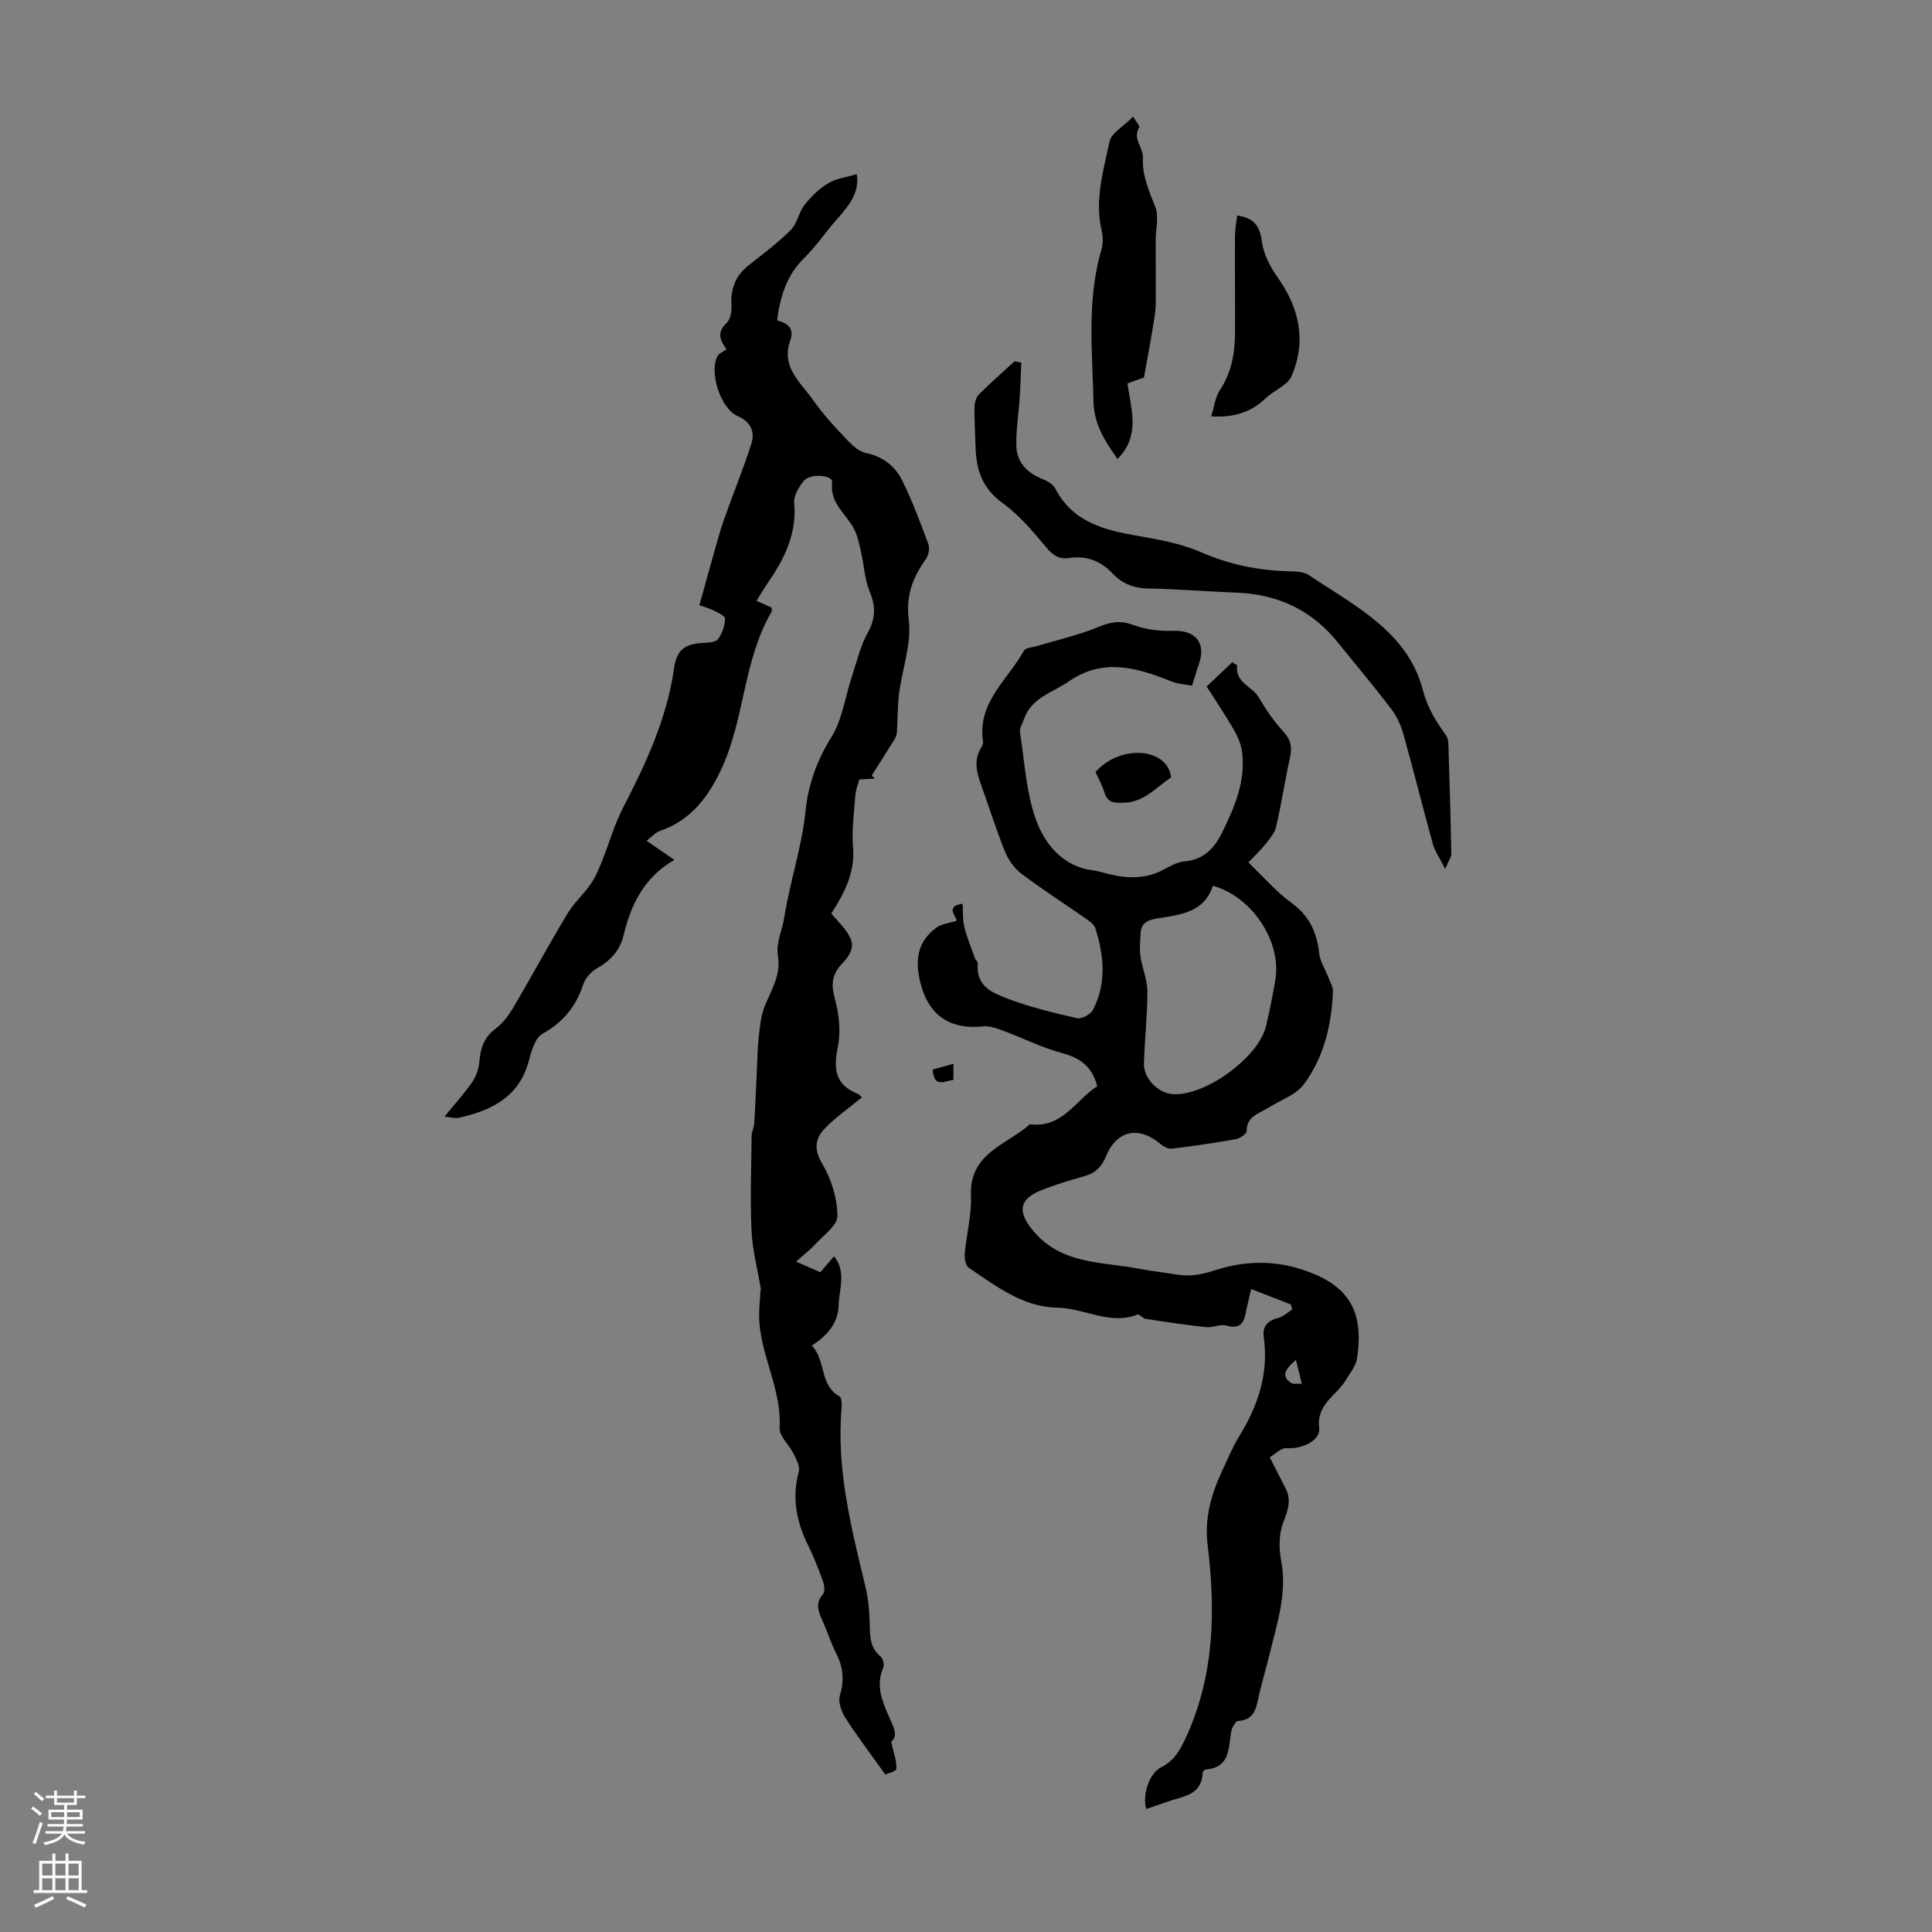 <svg enable-background="new 0 0 400 400" viewBox="0 0 400 400" xmlns="http://www.w3.org/2000/svg"><rect x="0" y="0" width="400" height="400" fill="#808080" stroke="none"/><g fill="#000001"><path d="m144.8 125.33c1.1-3.97 2.06-7.52 3.07-11.05.66-2.31 1.28-4.63 2.09-6.89 1.82-5.14 3.88-10.2 5.56-15.38.83-2.55.04-4.58-2.8-5.86-3.54-1.6-5.89-8.91-4.21-12.35.3-.62 1.2-.95 1.91-1.49-1.31-1.77-2.12-3.45.03-5.45.81-.75 1.07-2.47.99-3.71-.2-3.41.85-6.09 3.55-8.22 2.99-2.35 6.06-4.65 8.74-7.32 1.34-1.33 1.63-3.65 2.84-5.18 1.36-1.73 3.03-3.39 4.91-4.5 1.74-1.02 3.93-1.28 5.9-1.86.65 3.74-1.61 6.5-4.04 9.25-2.37 2.68-4.39 5.7-6.93 8.2-3.57 3.53-4.88 7.87-5.52 12.83 2.12.48 3.64 1.63 2.73 4.13-1.99 5.49 2.14 8.68 4.72 12.35 1.89 2.69 4.12 5.17 6.39 7.56 1.29 1.36 2.82 3.03 4.49 3.38 3.66.76 6.17 2.8 7.67 5.89 2.04 4.2 3.69 8.59 5.31 12.97.32.87.07 2.29-.47 3.06-2.69 3.82-4.23 7.47-3.58 12.65.62 4.91-1.35 10.12-2 15.21-.35 2.71-.27 5.46-.47 8.19-.04.6-.4 1.21-.73 1.74-1.47 2.37-2.97 4.71-4.46 7.07.21.22.42.44.63.66-.95.05-1.9.1-3.22.17-.26 1.03-.74 2.17-.82 3.35-.27 3.57-.76 7.18-.47 10.71.44 5.27-1.82 9.51-4.5 13.7.9 1.02 1.65 1.84 2.35 2.69 2.62 3.16 2.61 4.8-.2 7.78-1.96 2.08-2.24 4.12-1.45 7 .88 3.21 1.32 6.89.66 10.09-.93 4.54-.62 7.85 4.05 9.74.39.16.68.54.94.76-2.61 2.14-5.35 4.04-7.63 6.37-2.08 2.12-2.4 4.37-.56 7.45 1.88 3.13 3.07 7.11 3.11 10.74.02 1.97-2.94 4.02-4.67 5.94-.98 1.08-2.17 1.97-3.9 3.51 2.33 1.02 3.61 1.58 5.04 2.2.95-1.12 1.86-2.19 2.83-3.33 2.59 3.28 1.06 6.71.96 10.07-.12 3.91-2.36 6.31-5.55 8.45 2.96 3.06 1.54 8.17 5.71 10.5.43.24.52 1.45.46 2.18-1.16 12.83 2 25.08 4.95 37.37.59 2.47.8 5.07.86 7.62.06 2.51.02 4.88 2.24 6.68.51.42.82 1.73.56 2.34-1.56 3.58-.31 6.71 1.1 9.95.85 1.95 2.17 4.12.53 5.35.49 2.22 1.16 3.94 1.09 5.63-.02.55-1.99 1.01-2.3 1.16-3.05-4.27-5.79-7.86-8.22-11.65-.85-1.33-1.59-3.37-1.18-4.72.94-3.12.7-5.82-.75-8.66-1.11-2.18-1.84-4.56-2.85-6.8-.86-1.89-1.58-3.6.12-5.52.45-.51.26-1.89-.05-2.72-.91-2.52-1.89-5.03-3.08-7.43-2.41-4.87-3.35-9.83-1.9-15.21.29-1.07-.52-2.55-1.09-3.71-.9-1.83-2.98-3.6-2.88-5.31.45-7.75-3.68-14.52-4.2-21.99-.15-2.12.14-4.27.23-6.41 0-.11.11-.22.1-.31-.67-4.03-1.75-8.04-1.94-12.09-.31-6.56-.05-13.14.02-19.71.01-.85.48-1.68.54-2.54.22-3.51.35-7.03.52-10.55.12-2.43.14-4.87.4-7.28.24-2.15.43-4.4 1.22-6.38 1.37-3.44 3.44-6.45 2.75-10.63-.41-2.47.91-5.22 1.33-7.86 1.18-7.44 3.66-14.57 4.42-22.18.51-5.04 2.27-10.23 5.24-14.94 2.35-3.73 2.95-8.55 4.38-12.87 1-3.02 1.73-6.21 3.25-8.95 1.66-2.97 1.64-5.47.37-8.53-1.03-2.48-1.13-5.34-1.74-8-.38-1.66-.7-3.41-1.47-4.9-1.64-3.16-5.1-5.34-4.54-9.69.19-1.51-4.62-1.92-5.93-.23-.98 1.26-2.06 3.03-1.93 4.47.57 6.36-1.97 11.55-5.41 16.52-.81 1.17-1.52 2.4-2.39 3.78 1.25.57 2.21 1.01 3.14 1.43 0 .39.08.66-.01.82-5.85 10-5.57 21.97-10.26 32.27-2.59 5.69-6.31 10.94-12.86 13.13-.93.31-1.67 1.2-2.78 2.04 2.1 1.44 3.8 2.61 5.76 3.96-6.24 3.57-8.98 9.22-10.52 15.62-.76 3.18-2.69 5.22-5.48 6.81-1.22.69-2.43 2.03-2.86 3.34-1.51 4.57-4.15 7.84-8.45 10.23-1.55.86-2.3 3.65-2.86 5.72-2.03 7.47-7.77 10.17-14.5 11.69-.66.15-1.42-.1-2.93-.24 2.2-2.71 4.11-4.79 5.7-7.1.82-1.2 1.4-2.77 1.52-4.22.23-2.81.93-5.1 3.36-6.9 1.55-1.15 2.79-2.87 3.78-4.57 3.75-6.35 7.25-12.85 11.05-19.17 1.36-2.26 3.41-4.1 4.92-6.28.97-1.4 1.63-3.05 2.28-4.65 1.49-3.69 2.56-7.59 4.38-11.1 4.75-9.17 9.06-18.45 10.54-28.81.55-3.86 2.18-5.09 6.07-5.3 1.06-.06 2.56-.12 3.04-.78.86-1.17 1.43-2.8 1.45-4.24.01-.6-1.65-1.34-2.65-1.81-1.12-.53-2.32-.82-2.66-.94z"/><path d="m267.27 270.08c-2.57-1-5.15-2-8.23-3.2-.43 1.88-.83 3.45-1.14 5.03-.44 2.28-1.44 3.25-3.98 2.54-1.28-.36-2.84.47-4.23.32-4.18-.45-8.35-1.08-12.51-1.72-.6-.09-1.29-1.04-1.67-.89-5.77 2.28-11.03-1.36-16.66-1.43-6.98-.09-12.68-4.46-18.3-8.28-.65-.44-.9-1.96-.81-2.94.36-4.01 1.45-8.02 1.29-11.99-.36-8.82 7.4-10.47 12.2-14.76 6.7.9 9.44-4.98 13.94-7.87-1.02-3.98-3.41-5.82-7.18-6.83-4.26-1.14-8.28-3.18-12.45-4.72-1.29-.48-2.75-.98-4.07-.83-6.54.7-10.97-2.13-12.74-8.39-1.56-5.53-.61-9.38 3.24-12.13.98-.7 2.37-.81 4.07-1.36.14-.74-2.56-3.01 1.26-3.52.1 1.62-.01 3.29.37 4.85.53 2.17 1.4 4.26 2.16 6.38.15.41.66.79.62 1.14-.5 4.76 3.19 6.17 6.41 7.37 4.58 1.71 9.37 2.88 14.15 3.95.95.21 2.8-.79 3.28-1.72 2.84-5.51 2.3-11.26.47-16.94-.26-.82-1.29-1.48-2.08-2.04-4.4-3.08-8.93-5.97-13.21-9.21-1.47-1.11-2.7-2.87-3.4-4.59-1.8-4.44-3.23-9.03-4.85-13.54-.96-2.68-1.76-5.33-.04-8.03.22-.35.4-.85.34-1.24-1.22-8.08 5.16-12.76 8.48-18.79.34-.62 1.76-.66 2.69-.94 4.23-1.28 8.59-2.24 12.65-3.93 2.54-1.06 4.57-1.44 7.25-.45 2.53.94 5.44 1.33 8.16 1.22 4.82-.18 7.06 2.5 5.42 7.06-.41 1.13-.74 2.3-1.37 4.3-1.15-.23-2.84-.3-4.32-.89-7.08-2.86-14.1-4.9-21.18 0-3.33 2.31-7.71 3.34-9.27 7.75-.33.94-.99 1.96-.85 2.84 1.03 6.38 1.28 13.12 3.66 18.97 1.81 4.45 5.51 8.85 11.4 9.56 1.32.16 2.6.63 3.91.92 3.7.82 7.3.79 10.76-1.06 1.37-.73 2.85-1.59 4.33-1.71 4.01-.33 6.23-2.79 7.81-6.02 2.52-5.13 4.79-10.4 4.15-16.31-.17-1.59-.78-3.23-1.58-4.63-1.76-3.1-3.78-6.06-5.79-9.24 1.79-1.7 3.48-3.3 5.29-5.03.4.29 1.04.56 1.02.75-.43 3.48 3.11 4.23 4.45 6.5 1.46 2.47 3.09 4.91 5.03 7 1.56 1.68 1.96 3.21 1.48 5.37-1.06 4.8-1.79 9.67-2.89 14.46-.29 1.28-1.3 2.44-2.16 3.52-1.03 1.29-2.25 2.44-3.59 3.85 3.07 2.92 5.72 6.04 8.94 8.38 3.67 2.67 5.23 6.04 5.71 10.35.2 1.78 1.3 3.46 1.96 5.19.35.91.93 1.85.9 2.76-.27 6.94-1.86 13.64-6 19.23-1.66 2.24-4.91 3.31-7.44 4.91-1.89 1.2-4.43 1.71-4.43 4.82 0 .57-1.39 1.49-2.25 1.65-4.37.79-8.77 1.43-13.18 1.97-.75.09-1.74-.4-2.36-.93-4.5-3.83-9.08-2.93-11.31 2.48-.89 2.17-2.15 3.47-4.39 4.11-3.11.89-6.23 1.81-9.22 3.03-4.64 1.89-4.59 4.64-1.41 8.4 5.88 6.94 14.11 6.28 21.73 7.75 2.63.51 5.31.79 7.95 1.23 2.66.43 5.02.04 7.7-.84 6.96-2.28 13.9-2.23 21.05.86 8.29 3.58 9.73 9.69 8.54 17.39-.23 1.52-1.42 2.9-2.24 4.31-1.91 3.29-6.19 5.01-5.59 10.05.32 2.67-3.75 4.42-6.68 4.16-1.2-.11-2.53 1.31-3.55 1.9 1.32 2.59 2.28 4.51 3.27 6.42 1.27 2.47.48 4.58-.48 7.07-.91 2.35-.92 5.34-.43 7.89 1.3 6.81-.89 13.07-2.41 19.45-.73 3.04-1.69 6.03-2.32 9.09-.51 2.44-1.09 4.49-4.18 4.66-.53.03-1.27 1.35-1.42 2.16-.63 3.44-.15 7.52-5.33 7.89-.22.02-.59.46-.6.71-.18 4.72-4.15 4.82-7.25 5.95-1.46.54-2.95 1.01-4.43 1.51-.85-2.97.63-7.39 3.13-8.65 2.8-1.41 3.98-3.7 5.24-6.47 5.77-12.74 5.99-26.03 4.35-39.48-.69-5.64.76-10.61 3.06-15.52 1.14-2.43 2.17-4.93 3.57-7.21 3.86-6.26 6.02-12.89 4.99-20.32-.32-2.34.82-3.45 3.01-4.01 1.04-.27 1.92-1.13 2.87-1.72-.08-.34-.17-.7-.26-1.06zm-16.15-86.7c-1.82 5.63-6.87 6.01-11.61 6.79-1.89.31-3.23.93-3.35 2.99-.1 1.62-.26 3.28-.03 4.87.34 2.42 1.42 4.8 1.42 7.19.02 4.97-.56 9.94-.71 14.92-.1 3.12 2.86 6.13 5.91 6.38 6.67.53 17.87-7.59 19.38-14.12.73-3.16 1.38-6.33 1.92-9.53 1.31-7.79-4.64-17.14-12.93-19.49zm17.19 98.17c-2.4 2.04-2.99 3.41-1.05 4.74.54.37 1.49.14 2.26.19-.36-1.46-.72-2.92-1.21-4.93z"/><path d="m211.45 75.06c-.11 2.42-.17 4.84-.33 7.26-.22 3.31-.76 6.61-.7 9.91s2.03 5.53 5.13 6.82c1.09.45 2.42 1.12 2.92 2.07 3.67 7.07 10.27 8.66 17.29 9.86 4.37.75 8.86 1.6 12.88 3.34 5.87 2.55 11.84 3.8 18.16 3.95 1.43.03 3.12.08 4.22.82 9.47 6.35 20.42 11.72 23.56 23.76 1.02 3.9 2.8 6.55 4.86 9.49.29.42.41 1.04.43 1.57.24 7.6.47 15.21.61 22.81.01.73-.56 1.47-1.26 3.2-1.18-2.35-2.15-3.7-2.57-5.21-2.09-7.53-3.96-15.12-6.07-22.64-.52-1.87-1.38-3.76-2.55-5.3-3.59-4.71-7.41-9.26-11.14-13.87-5.4-6.68-12.47-9.89-20.99-10.21-6.03-.22-12.05-.74-18.08-.84-3.01-.05-5.46-.98-7.45-3.1-2.48-2.64-5.44-3.75-9.01-3.22-2.08.31-3.37-.55-4.75-2.21-2.76-3.31-5.62-6.71-9.07-9.2-4.03-2.91-5.37-6.61-5.54-11.15-.11-2.91-.27-5.81-.24-8.72.01-.89.34-2.02.94-2.62 2.36-2.36 4.89-4.56 7.35-6.82.46.09.93.17 1.4.25z"/><path d="m236.85 78.16c-.88.32-2.23.8-3.43 1.23.78 5.42 2.75 10.83-2.06 15.64-2.63-3.77-4.86-7.17-4.97-11.95-.24-10.49-1.39-20.96 1.62-31.28.36-1.24.39-2.73.09-3.98-1.52-6.36.34-12.46 1.62-18.52.37-1.74 2.8-3.05 4.89-5.16.65 1.12 1.41 1.96 1.25 2.23-1.46 2.37.88 4.19.77 6.28-.2 3.72 1.28 6.87 2.57 10.22.77 2 .07 4.56.07 6.87-.01 3.22.04 6.43.02 9.65-.01 1.89.1 3.8-.17 5.65-.63 4.28-1.46 8.52-2.27 13.12z"/><path d="m250.77 86.21c.62-1.98.82-3.96 1.79-5.43 2.41-3.63 3.11-7.62 3.14-11.8.03-6.71-.05-13.42-.01-20.14.01-1.41.29-2.81.45-4.23 3.43.49 4.69 2.13 5.11 5.35.33 2.58 1.69 5.24 3.23 7.41 4.56 6.4 6.03 13.23 2.94 20.47-.84 1.97-3.72 3-5.46 4.68-3.03 2.91-6.6 3.94-11.19 3.69z"/><path d="m242.47 160.93c-3.19 2.16-5.6 5.17-9.88 5.28-2.12.05-3.31-.08-3.96-2.22-.44-1.46-1.23-2.83-1.82-4.15 5.17-5.81 14.88-5.07 15.66 1.09z"/><path d="m193.12 221.43c1.45-.4 2.7-.74 4.28-1.18v3.33c-1.83.22-4.09 1.75-4.28-2.15z"/></g><path d="m6.44 374.46.42-.45c.65.47 1.27.95 1.85 1.44l-.45.49c-.65-.56-1.25-1.06-1.82-1.48m.93 7.33-.63-.26c.55-1.36 1.05-2.8 1.52-4.33.19.1.38.19.59.27-.46 1.29-.95 2.73-1.48 4.32m-.38-10.38.44-.42c.43.34 1.01.82 1.74 1.44l-.49.49c-.53-.51-1.09-1.01-1.69-1.51m2.5.35h1.72v-1.04h.59v1.04h3.52v-1.04h.59v1.04h1.75v.53h-1.75v1.42h-2.03v.97h3.22v2.03h-3.24c0 .35-.01.66-.03.93h3.32v.53h-3.37c-.03.27-.08.58-.15.94h3.96v.53h-3.71c.67.92 1.93 1.48 3.79 1.68-.13.24-.23.44-.29.59-2.13-.38-3.48-1.08-4.04-2.12-.43.97-1.77 1.72-4.03 2.23-.09-.19-.2-.37-.33-.55 2.1-.42 3.37-1.03 3.81-1.83h-3.36v-.53h3.58c.08-.29.13-.61.16-.94h-3.33v-.53h3.39c.02-.27.04-.58.04-.93h-3.23v-2.03h3.25v-.97h-2.07v-1.42h-1.73zm1.12 3.44v1h2.65c.01-.3.02-.44.01-.4v-.25-.35zm1.19-2h3.52v-.91h-3.52zm4.71 2h-2.63v.59c0 .15-.01.28-.01.4h2.64z" fill="#fbfafa"/><path d="m13.56 383.74h.63v1.52h2.72v6.07h1.13v.6h-11.06v-.6h1.13v-6.07h2.73v-1.52h.63v1.52h2.1v-1.52zm-2.69 8.83.38.56c-1.24.63-2.53 1.25-3.85 1.85-.1-.21-.21-.42-.34-.63 1.36-.55 2.63-1.15 3.81-1.78m-2.13-4.27h2.1v-2.45h-2.1zm0 3.04h2.1v-2.46h-2.1zm2.72-3.04h2.1v-2.45h-2.1zm0 3.04h2.1v-2.46h-2.1zm6.07 3.6c-1.41-.71-2.7-1.3-3.86-1.78l.35-.56c1.45.62 2.75 1.19 3.88 1.72zm-1.25-9.09h-2.1v2.45h2.1zm-2.09 5.49h2.1v-2.46h-2.1z" fill="#fbfafa"/></svg>